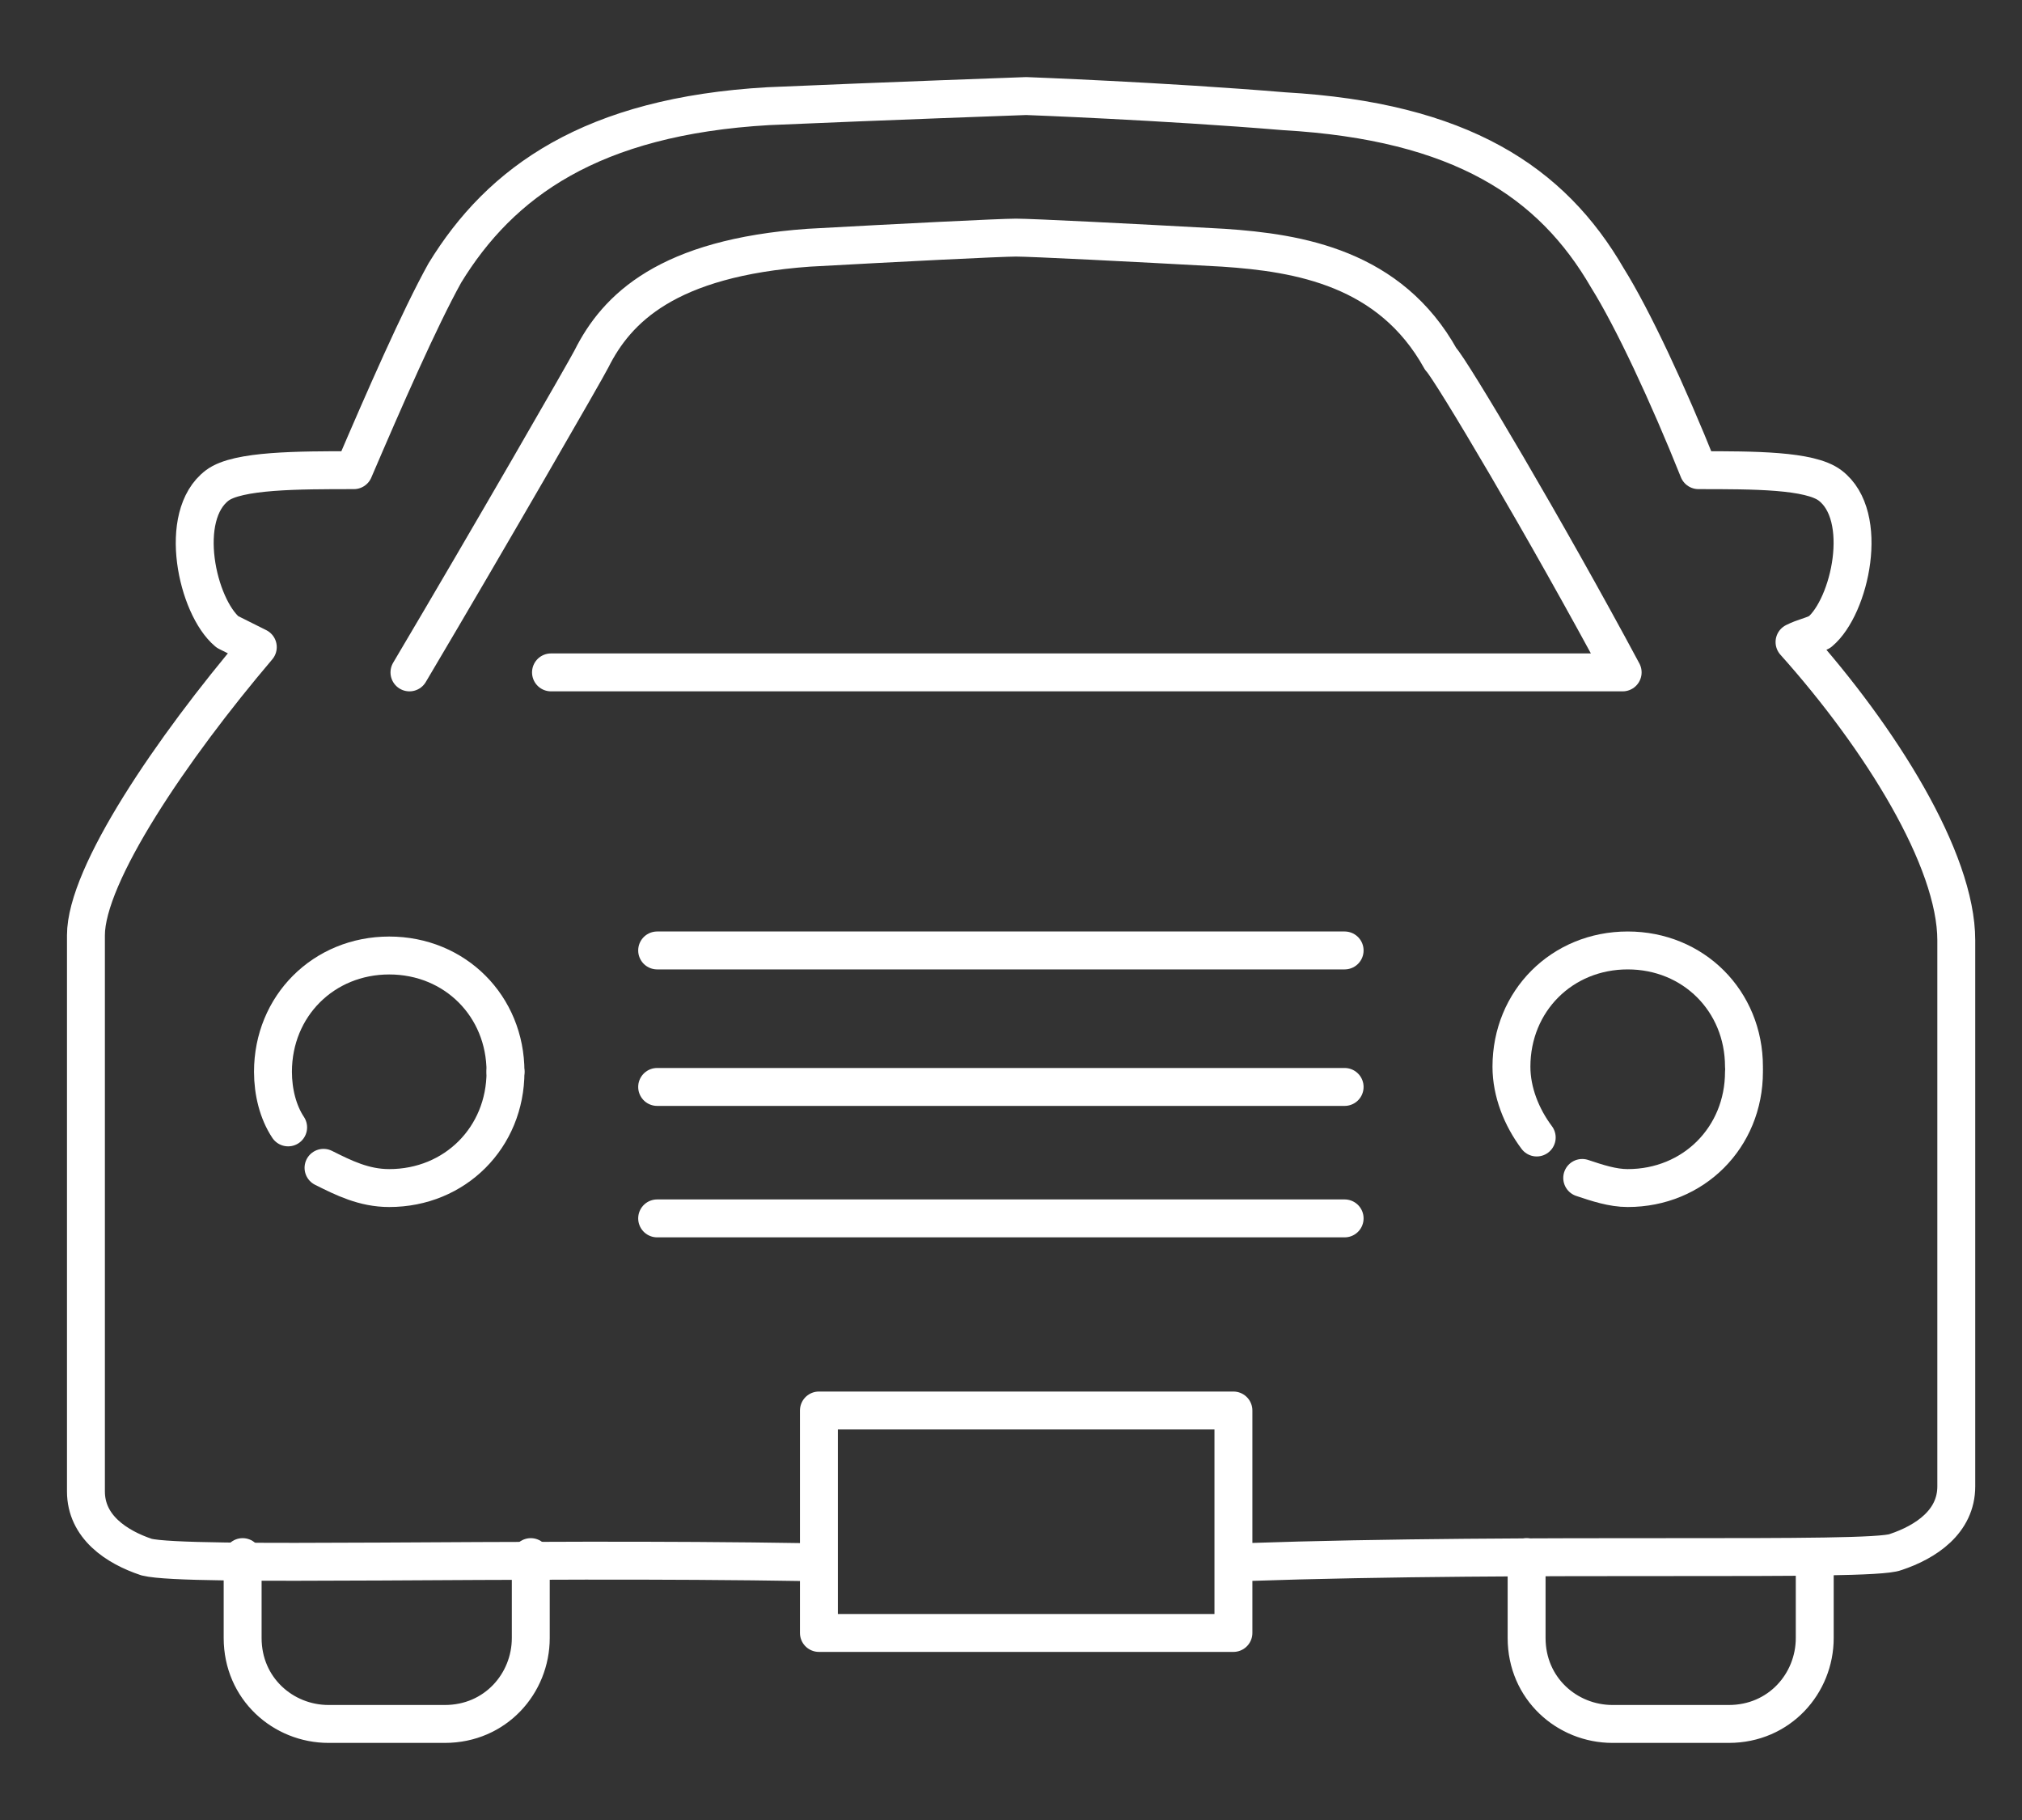 <?xml version="1.0" encoding="utf-8"?>
<!-- Generator: Adobe Illustrator 25.4.8, SVG Export Plug-In . SVG Version: 6.00 Build 0)  -->
<svg version="1.1" id="レイヤー_1" xmlns="http://www.w3.org/2000/svg" xmlns:xlink="http://www.w3.org/1999/xlink" x="0px"
	 y="0px" viewBox="0 0 40 36" style="enable-background:new 0 0 40 36;" xml:space="preserve">
<rect x="0" y="0" width="40" height="36" fill="#333333" stroke="none"/>
<style type="text/css">
	.st0{fill:none;stroke:#FFFFFF;stroke-width:0.75;stroke-linecap:round;stroke-linejoin:round;}
	.st1{fill:none;stroke:#FFFFFF;stroke-width:0.75;stroke-linecap:round;}
</style>
<g>
	<g>
		<path class="st0" d="M24.6,30.9c5.8-0.2,12.4,0,12.9-0.2c0.6-0.2,1.2-0.6,1.2-1.3V25c0-0.1,0-0.1,0-0.2c0-0.1,0-0.2,0-0.3l0-5.9
			c0-1.6-1.5-4-3.2-5.9c0.2-0.1,0.3-0.1,0.5-0.2c0.6-0.5,1-2.3,0.2-2.9c-0.4-0.3-1.5-0.3-2.6-0.3c-0.6-1.5-1.3-3-1.8-3.8
			c-1.1-1.9-2.9-3.1-6.4-3.3C23,2,20.3,1.9,20.3,1.9S17.5,2,15.2,2.1c-3.5,0.2-5.3,1.5-6.4,3.3C8.3,6.3,7.6,7.9,7,9.3
			c-1.1,0-2.3,0-2.7,0.3c-0.8,0.6-0.4,2.4,0.2,2.9c0.2,0.1,0.4,0.2,0.6,0.3c-1.7,2-3.4,4.5-3.4,5.7v6.1c0,0.1,0,0.2,0,0.3
			c0,0.1,0,0.1,0,0.2l0,4.4c0,0.7,0.6,1.1,1.2,1.3c0.8,0.2,7.2,0,13.1,0.1"/>
		<path class="st0" d="M5.7,22.3c-0.2-0.3-0.3-0.7-0.3-1.1c0-1.3,1-2.3,2.3-2.3c1.3,0,2.3,1,2.3,2.3"/>
		<path class="st0" d="M10,21.2c0,1.3-1,2.3-2.3,2.3c-0.5,0-0.9-0.2-1.3-0.4"/>
		<path class="st0" d="M30.4,22.5c-0.3-0.4-0.5-0.9-0.5-1.4c0-1.3,1-2.3,2.3-2.3c1.3,0,2.3,1,2.3,2.3"/>
		<path class="st0" d="M34.5,21.2c0,1.3-1,2.3-2.3,2.3c-0.3,0-0.6-0.1-0.9-0.2"/>
		<rect x="16.2" y="27.9" class="st0" width="8.2" height="4.4"/>
		<line class="st1" x1="13" y1="18.8" x2="26.6" y2="18.8"/>
		<line class="st1" x1="13" y1="21.5" x2="26.6" y2="21.5"/>
		<line class="st1" x1="13" y1="24.1" x2="26.6" y2="24.1"/>
		<g>
			<path class="st0" d="M10.9,13.3h21.2c-1.5-2.8-3.4-6-3.6-6.2c-1-1.8-2.8-2.1-4.3-2.2c-1.8-0.1-3.8-0.2-4.1-0.2
				c-0.3,0-2.3,0.1-4.1,0.2c-2.8,0.2-3.8,1.2-4.3,2.2c-0.1,0.2-2,3.5-3.6,6.2"/>
		</g>
	</g>
	<path class="st0" d="M10.5,30.8v1.6c0,0.9-0.7,1.7-1.7,1.7H6.5c-0.9,0-1.7-0.7-1.7-1.7v-1.6"/>
	<path class="st0" d="M35.9,30.8v1.6c0,0.9-0.7,1.7-1.7,1.7h-2.3c-0.9,0-1.7-0.7-1.7-1.7v-1.6"/>
</g>
<g>
</g>
<g>
</g>
<g>
</g>
<g>
</g>
<g>
</g>
<g>
</g>
<g>
</g>
<g>
</g>
<g>
</g>
<g>
</g>
<g>
</g>
<g>
</g>
<g>
</g>
<g>
</g>
<g>
</g>
</svg>
